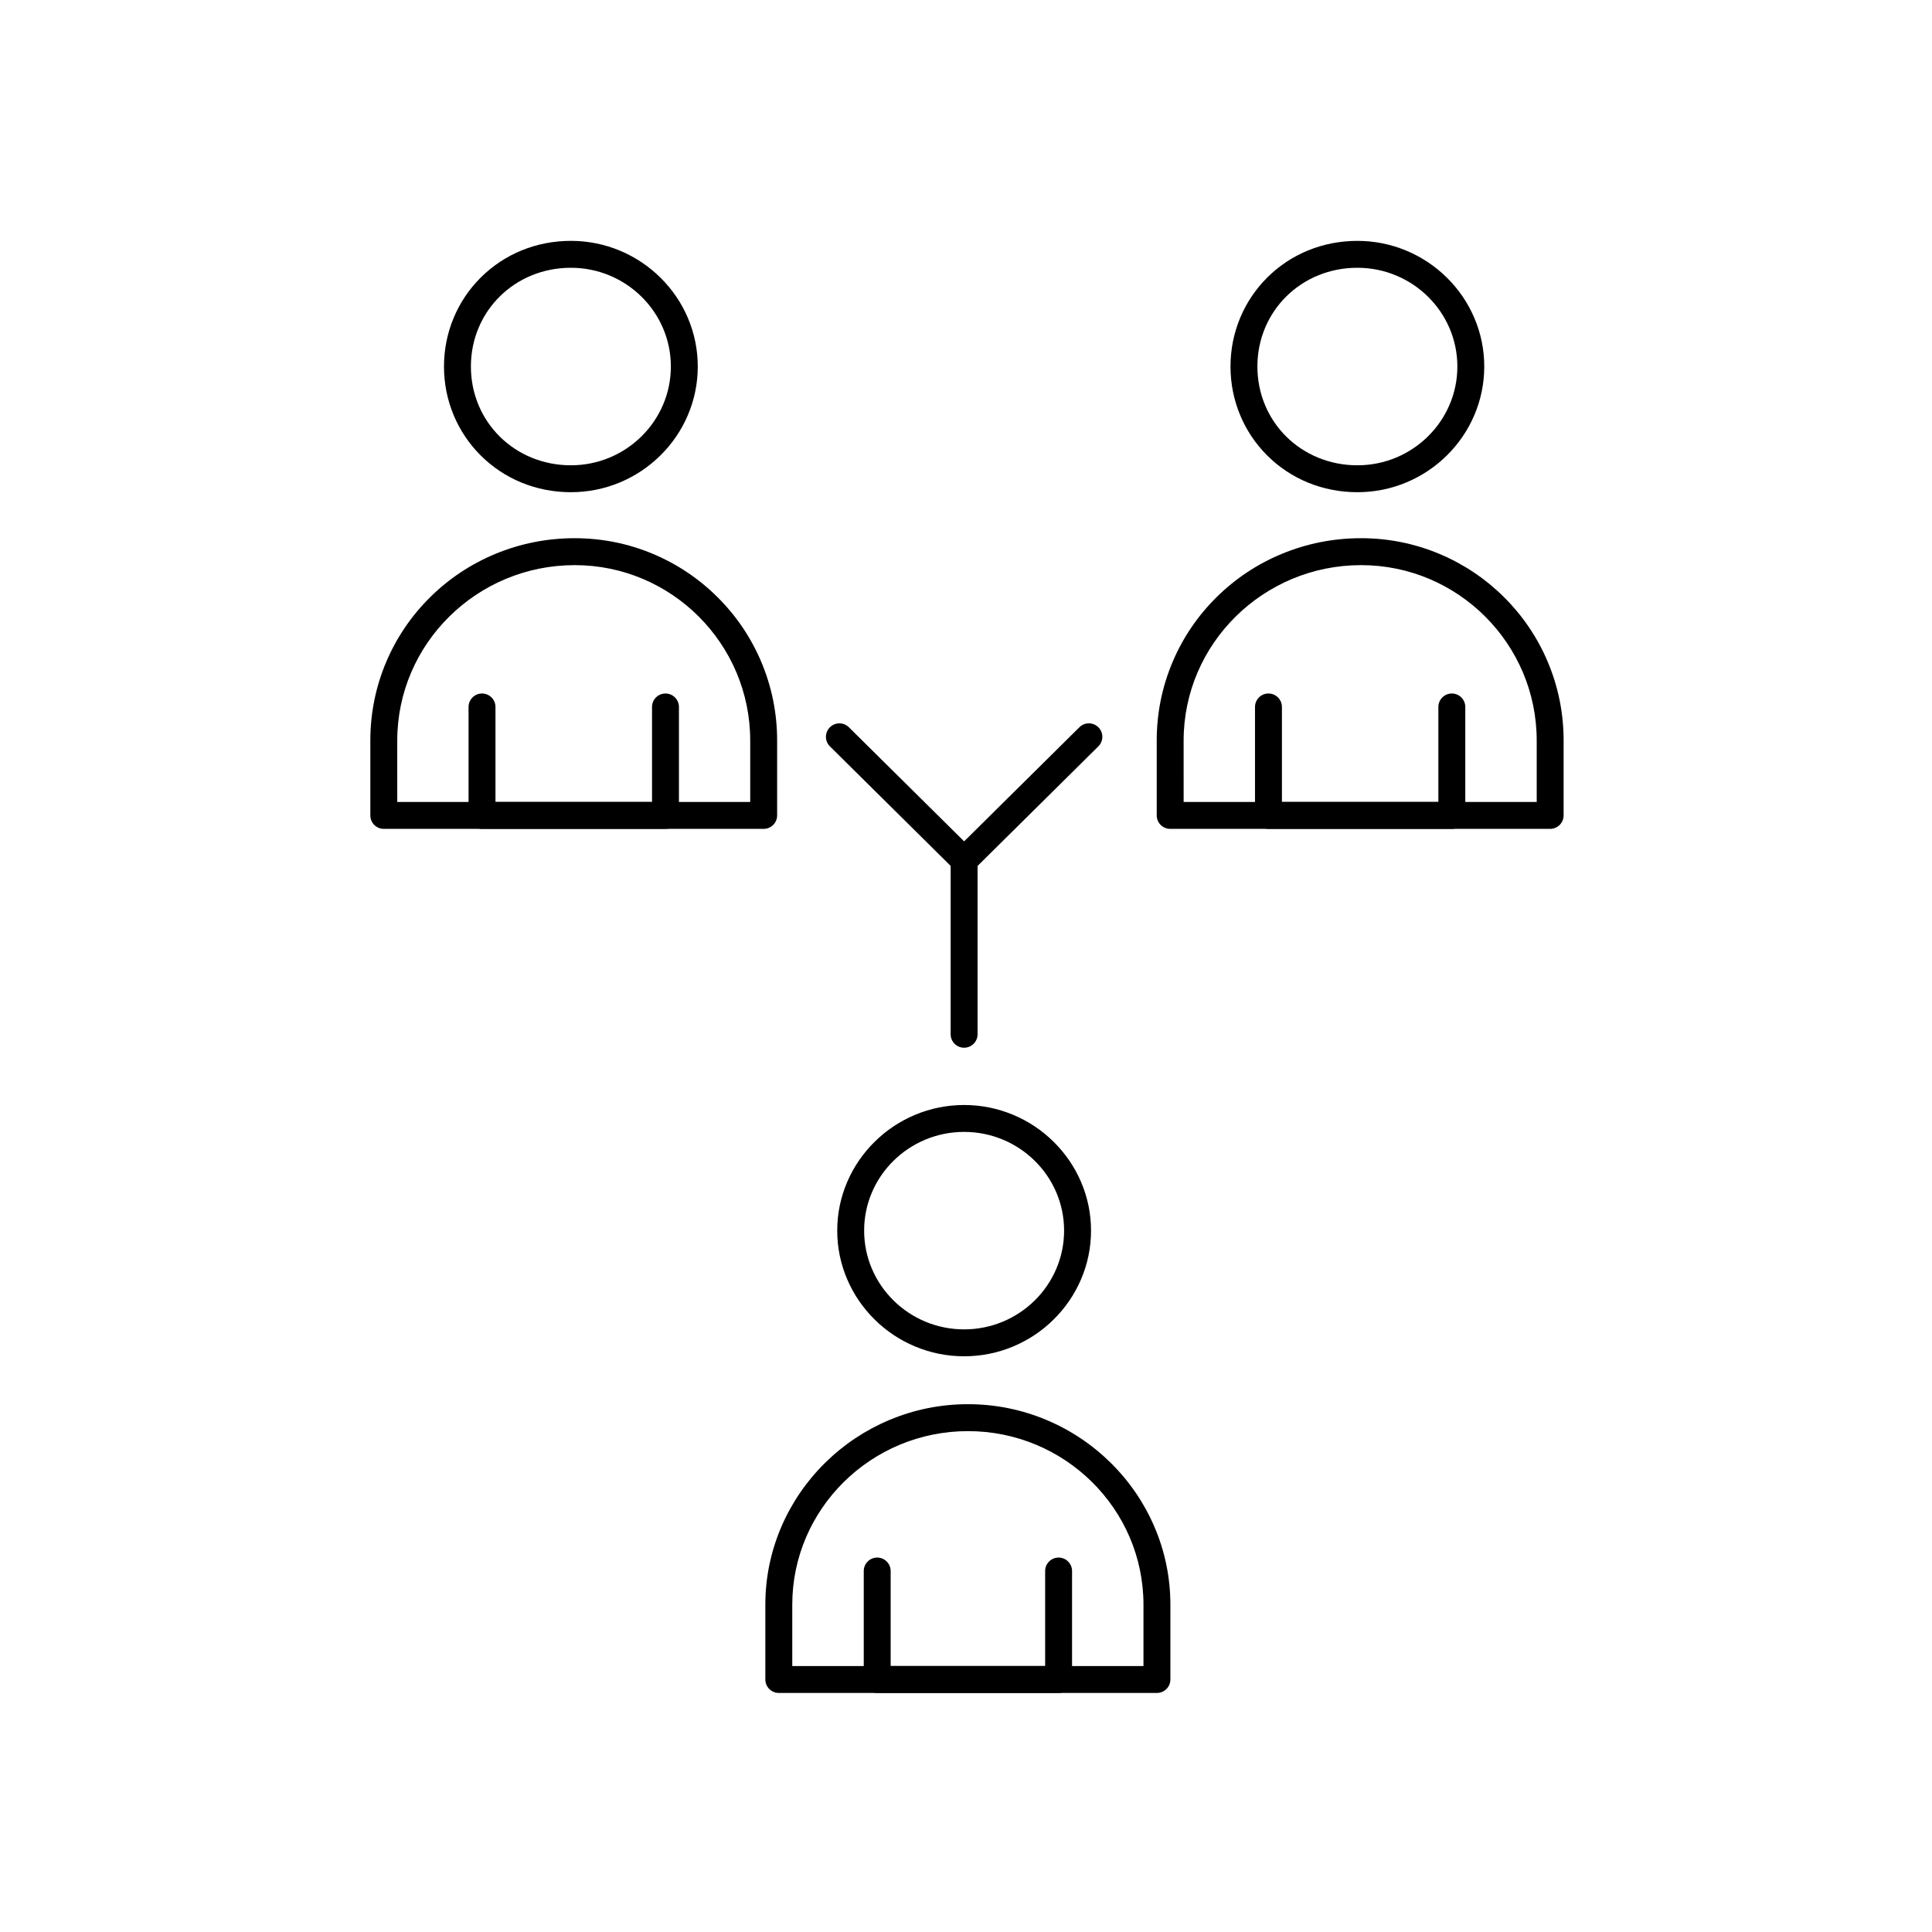 <?xml version="1.0" encoding="UTF-8"?>
<!-- Uploaded to: SVG Repo, www.svgrepo.com, Generator: SVG Repo Mixer Tools -->
<svg fill="#000000" width="800px" height="800px" version="1.1" viewBox="144 144 512 512" xmlns="http://www.w3.org/2000/svg">
 <g>
  <path d="m295.29 274.44c-9.133 0-17.633-3.473-23.938-9.781-3.051-3.055-5.445-6.621-7.113-10.602-1.711-4.09-2.578-8.441-2.578-12.93s0.867-8.836 2.578-12.926c1.668-3.977 4.059-7.543 7.113-10.598 6.305-6.301 14.805-9.773 23.938-9.773 4.523 0 8.918 0.883 13.062 2.625 4 1.68 7.594 4.082 10.684 7.137 3.094 3.059 5.523 6.621 7.223 10.582 1.762 4.109 2.656 8.469 2.656 12.957 0 4.484-0.895 8.844-2.656 12.957-1.699 3.965-4.129 7.527-7.223 10.586-3.09 3.059-6.684 5.465-10.684 7.144-4.144 1.738-8.539 2.621-13.062 2.621zm0-59.477c-14.859 0-26.496 11.492-26.496 26.164 0 14.68 11.637 26.18 26.496 26.18 14.609 0 26.496-11.742 26.496-26.18 0-14.426-11.887-26.164-26.496-26.164z"/>
  <path d="m346.38 363.66h-100.67c-1.969 0-3.566-1.598-3.566-3.566v-19.836c0-7.269 1.43-14.309 4.246-20.93 2.723-6.394 6.621-12.129 11.59-17.047 4.965-4.914 10.758-8.77 17.215-11.461 6.676-2.781 13.781-4.191 21.113-4.191 7.215 0 14.223 1.414 20.828 4.199 6.387 2.695 12.125 6.551 17.055 11.465 4.938 4.922 8.816 10.652 11.523 17.039 2.809 6.625 4.234 13.664 4.234 20.926v19.836c0 1.969-1.598 3.566-3.566 3.566zm-97.105-7.133h93.539v-16.27c0-25.637-20.863-46.492-46.508-46.492-25.934 0-47.031 20.855-47.031 46.492l0.004 16.27z"/>
  <path d="m320.36 363.66h-48.621c-1.969 0-3.566-1.598-3.566-3.566v-28.742c0-1.969 1.598-3.566 3.566-3.566s3.566 1.598 3.566 3.566v25.176h41.488v-25.176c0-1.969 1.598-3.566 3.566-3.566s3.566 1.598 3.566 3.566v28.742c0 1.969-1.598 3.566-3.566 3.566z"/>
  <path d="m503.72 274.44c-9.141 0-17.648-3.473-23.945-9.781-3.051-3.055-5.441-6.621-7.106-10.602-1.707-4.09-2.574-8.438-2.574-12.926 0-4.488 0.867-8.836 2.574-12.926 1.664-3.981 4.055-7.547 7.106-10.598 6.301-6.305 14.805-9.773 23.945-9.773 4.516 0 8.906 0.883 13.051 2.625 4 1.68 7.594 4.082 10.684 7.137 3.094 3.059 5.527 6.621 7.227 10.582 1.766 4.113 2.66 8.473 2.66 12.957 0 4.484-0.895 8.844-2.66 12.957-1.703 3.961-4.133 7.523-7.227 10.586-3.09 3.059-6.688 5.461-10.684 7.141-4.144 1.738-8.535 2.621-13.051 2.621zm0-59.477c-14.859 0-26.496 11.492-26.496 26.164 0 14.68 11.637 26.18 26.496 26.18 14.609 0 26.496-11.742 26.496-26.18-0.004-14.426-11.887-26.164-26.496-26.164z"/>
  <path d="m554.81 363.66h-100.7c-1.969 0-3.566-1.598-3.566-3.566v-19.836c0-7.269 1.43-14.309 4.246-20.93 2.723-6.394 6.621-12.129 11.59-17.047 4.965-4.914 10.758-8.77 17.215-11.461 6.676-2.781 13.781-4.191 21.113-4.191 7.223 0 14.234 1.414 20.844 4.199 6.391 2.695 12.133 6.551 17.062 11.461 4.941 4.922 8.82 10.656 11.527 17.039 2.809 6.621 4.234 13.664 4.234 20.926v19.836c0 1.973-1.598 3.57-3.566 3.57zm-97.133-7.133h93.566v-16.27c0-25.637-20.875-46.492-46.539-46.492-25.934 0-47.031 20.855-47.031 46.492z"/>
  <path d="m528.75 363.66h-48.594c-1.969 0-3.566-1.598-3.566-3.566v-28.742c0-1.969 1.594-3.566 3.566-3.566 1.969 0 3.566 1.598 3.566 3.566v25.176h41.461v-25.176c0-1.969 1.594-3.566 3.566-3.566 1.969 0 3.566 1.598 3.566 3.566v28.742c0.004 1.969-1.594 3.566-3.566 3.566z"/>
  <path d="m399.5 503.43c-4.516 0-8.906-0.883-13.051-2.625-3.996-1.68-7.594-4.082-10.684-7.141-3.094-3.062-5.527-6.625-7.227-10.586-1.766-4.113-2.664-8.473-2.664-12.957 0-4.477 0.895-8.832 2.664-12.941 1.703-3.957 4.137-7.519 7.231-10.578 3.09-3.059 6.688-5.457 10.684-7.141 4.144-1.742 8.535-2.625 13.051-2.625 4.516 0 8.906 0.883 13.051 2.625 3.996 1.68 7.594 4.082 10.684 7.141 3.094 3.059 5.527 6.621 7.231 10.578 1.766 4.109 2.664 8.465 2.664 12.941 0 4.484-0.895 8.844-2.664 12.957-1.703 3.961-4.137 7.523-7.231 10.586-3.09 3.059-6.688 5.461-10.684 7.141-4.144 1.742-8.535 2.625-13.055 2.625zm0-59.465c-14.609 0-26.496 11.73-26.496 26.152 0 14.438 11.887 26.18 26.496 26.18s26.496-11.742 26.496-26.18c0-14.422-11.883-26.152-26.496-26.152z"/>
  <path d="m450.6 592.65h-100.21c-1.969 0-3.566-1.594-3.566-3.566v-19.824c0-7.148 1.43-14.098 4.246-20.652 2.719-6.32 6.602-12.004 11.539-16.891 4.938-4.883 10.68-8.715 17.066-11.398 6.617-2.781 13.629-4.191 20.844-4.191 7.211 0 14.223 1.41 20.836 4.191 6.383 2.684 12.117 6.519 17.051 11.402s8.809 10.566 11.52 16.887c2.812 6.555 4.238 13.504 4.238 20.652v19.824c0 1.969-1.598 3.566-3.566 3.566zm-96.641-7.133h93.074v-16.254c0-25.363-20.863-46-46.512-46-25.676 0-46.562 20.637-46.562 46z"/>
  <path d="m424.54 592.65h-48.07c-1.969 0-3.566-1.594-3.566-3.566v-28.746c0-1.969 1.598-3.566 3.566-3.566s3.566 1.598 3.566 3.566v25.176h40.938v-25.176c0-1.969 1.598-3.566 3.566-3.566s3.566 1.598 3.566 3.566v28.746c0 1.969-1.598 3.566-3.566 3.566z"/>
  <path d="m399.5 375.55c-0.906 0-1.812-0.344-2.508-1.031l-33.055-32.723c-1.398-1.387-1.41-3.644-0.023-5.043s3.644-1.41 5.043-0.027l33.055 32.723c1.398 1.387 1.41 3.644 0.023 5.043-0.695 0.707-1.613 1.059-2.535 1.059z"/>
  <path d="m399.51 375.55c-0.918 0-1.836-0.352-2.535-1.059-1.383-1.398-1.375-3.656 0.027-5.043l33.051-32.723c1.398-1.387 3.656-1.375 5.043 0.027 1.387 1.398 1.375 3.656-0.023 5.043l-33.051 32.723c-0.699 0.688-1.605 1.031-2.512 1.031z"/>
  <path d="m399.5 421.66c-1.969 0-3.566-1.598-3.566-3.566v-46.602c0-1.969 1.598-3.566 3.566-3.566s3.566 1.598 3.566 3.566v46.602c0.004 1.969-1.598 3.566-3.566 3.566z"/>
 </g>
</svg>